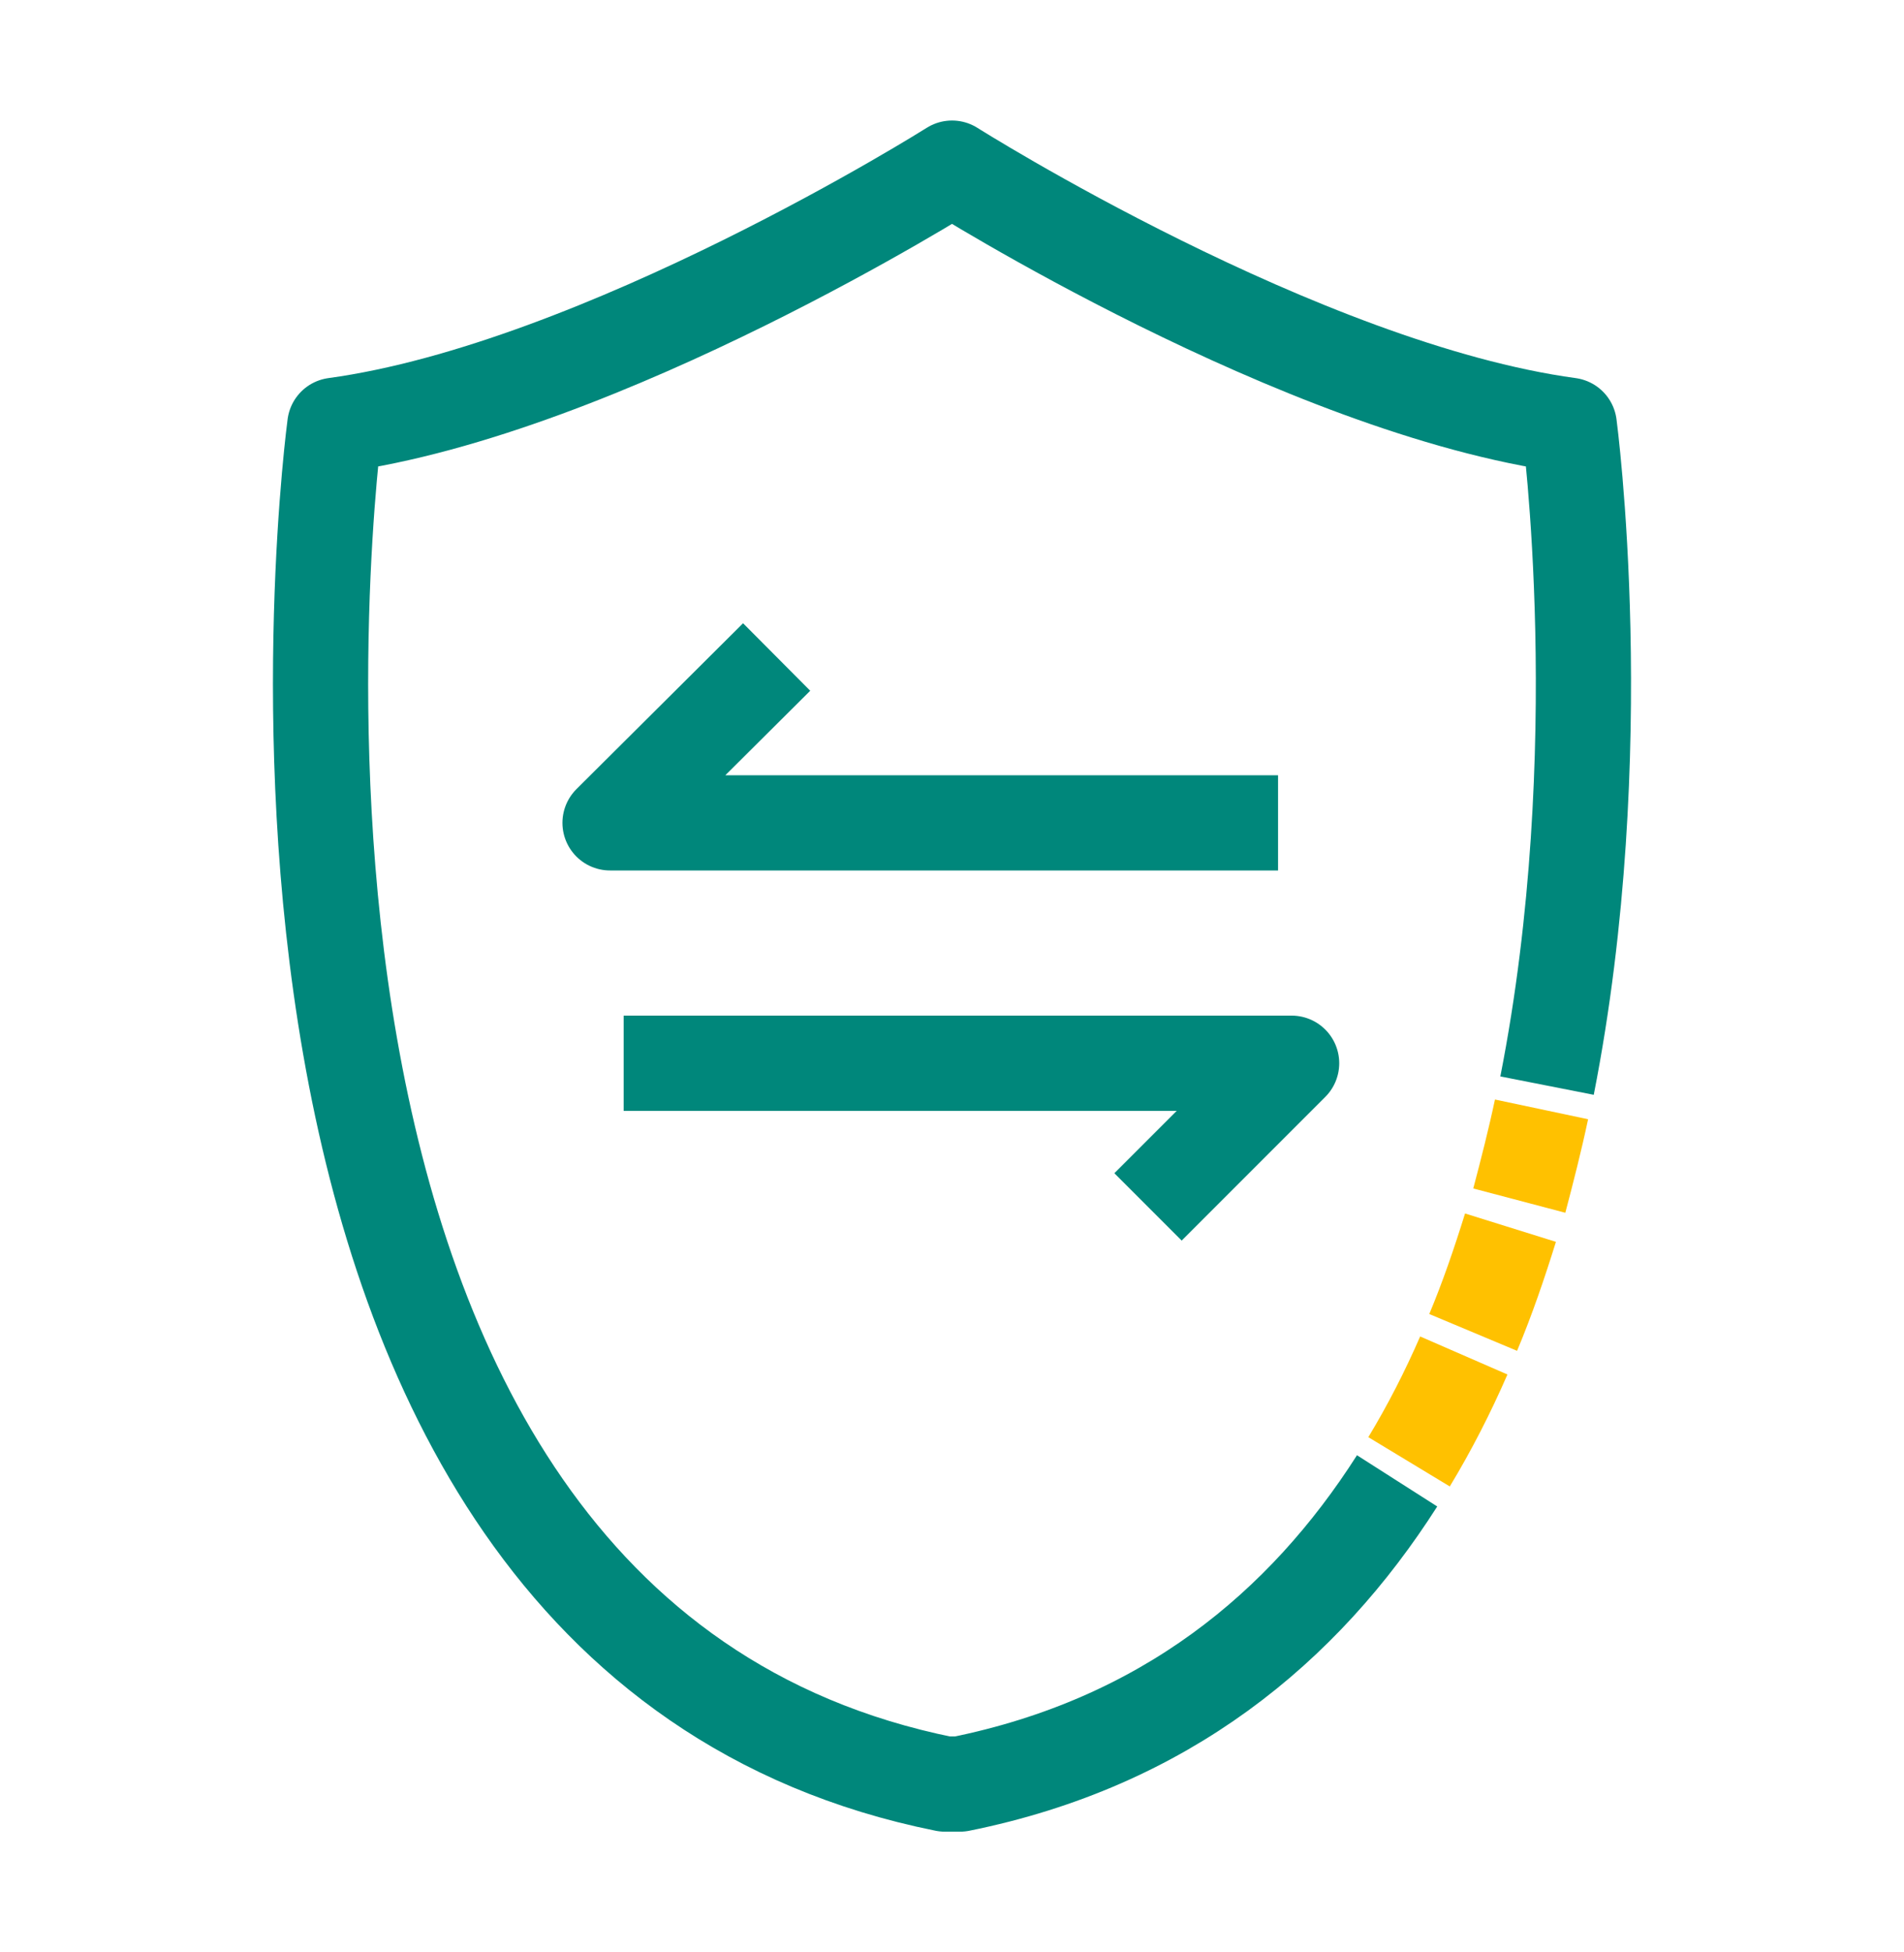 <?xml version="1.0" encoding="UTF-8"?> <svg xmlns="http://www.w3.org/2000/svg" width="40" height="41" viewBox="0 0 40 41" fill="none"><g id="Secure Transition" clip-path="url(#clip0_4769_25059)"><g id="Group"><path id="Vector" d="M30.752 28.465C30.418 29.232 30.035 29.982 29.602 30.698" stroke="#FFC100" stroke-width="2" stroke-miterlimit="10"></path><path id="Vector_2" d="M31.733 25.781C31.499 26.531 31.249 27.265 30.949 27.981" stroke="#FFC100" stroke-width="2" stroke-miterlimit="10"></path><path id="Vector_3" d="M32.385 23.297C32.251 23.93 32.085 24.58 31.918 25.213" stroke="#FFC100" stroke-width="2" stroke-miterlimit="10"></path><path id="Vector_4" d="M29.351 31.098C27.384 34.181 24.468 36.598 20.168 37.465H19.851C3.618 34.198 7.034 8.931 7.034 8.931C12.651 8.165 20.001 3.531 20.001 3.531C20.001 3.531 27.334 8.165 32.968 8.931C32.968 8.931 33.884 15.765 32.501 22.798" stroke="#00877B" stroke-width="2" stroke-linejoin="round"></path><g id="Group_2"><path id="Vector_5" d="M24.118 25.345L27.135 22.328H13.102" stroke="#00877B" stroke-width="2" stroke-linejoin="round"></path><path id="Vector_6" d="M26.85 17.28H12.816L16.316 13.797" stroke="#00877B" stroke-width="2" stroke-linejoin="round"></path></g></g></g><defs><clipPath id="clip0_4769_25059"><rect width="40" height="40" fill="white" transform="translate(0 0.5)"></rect></clipPath></defs></svg> 